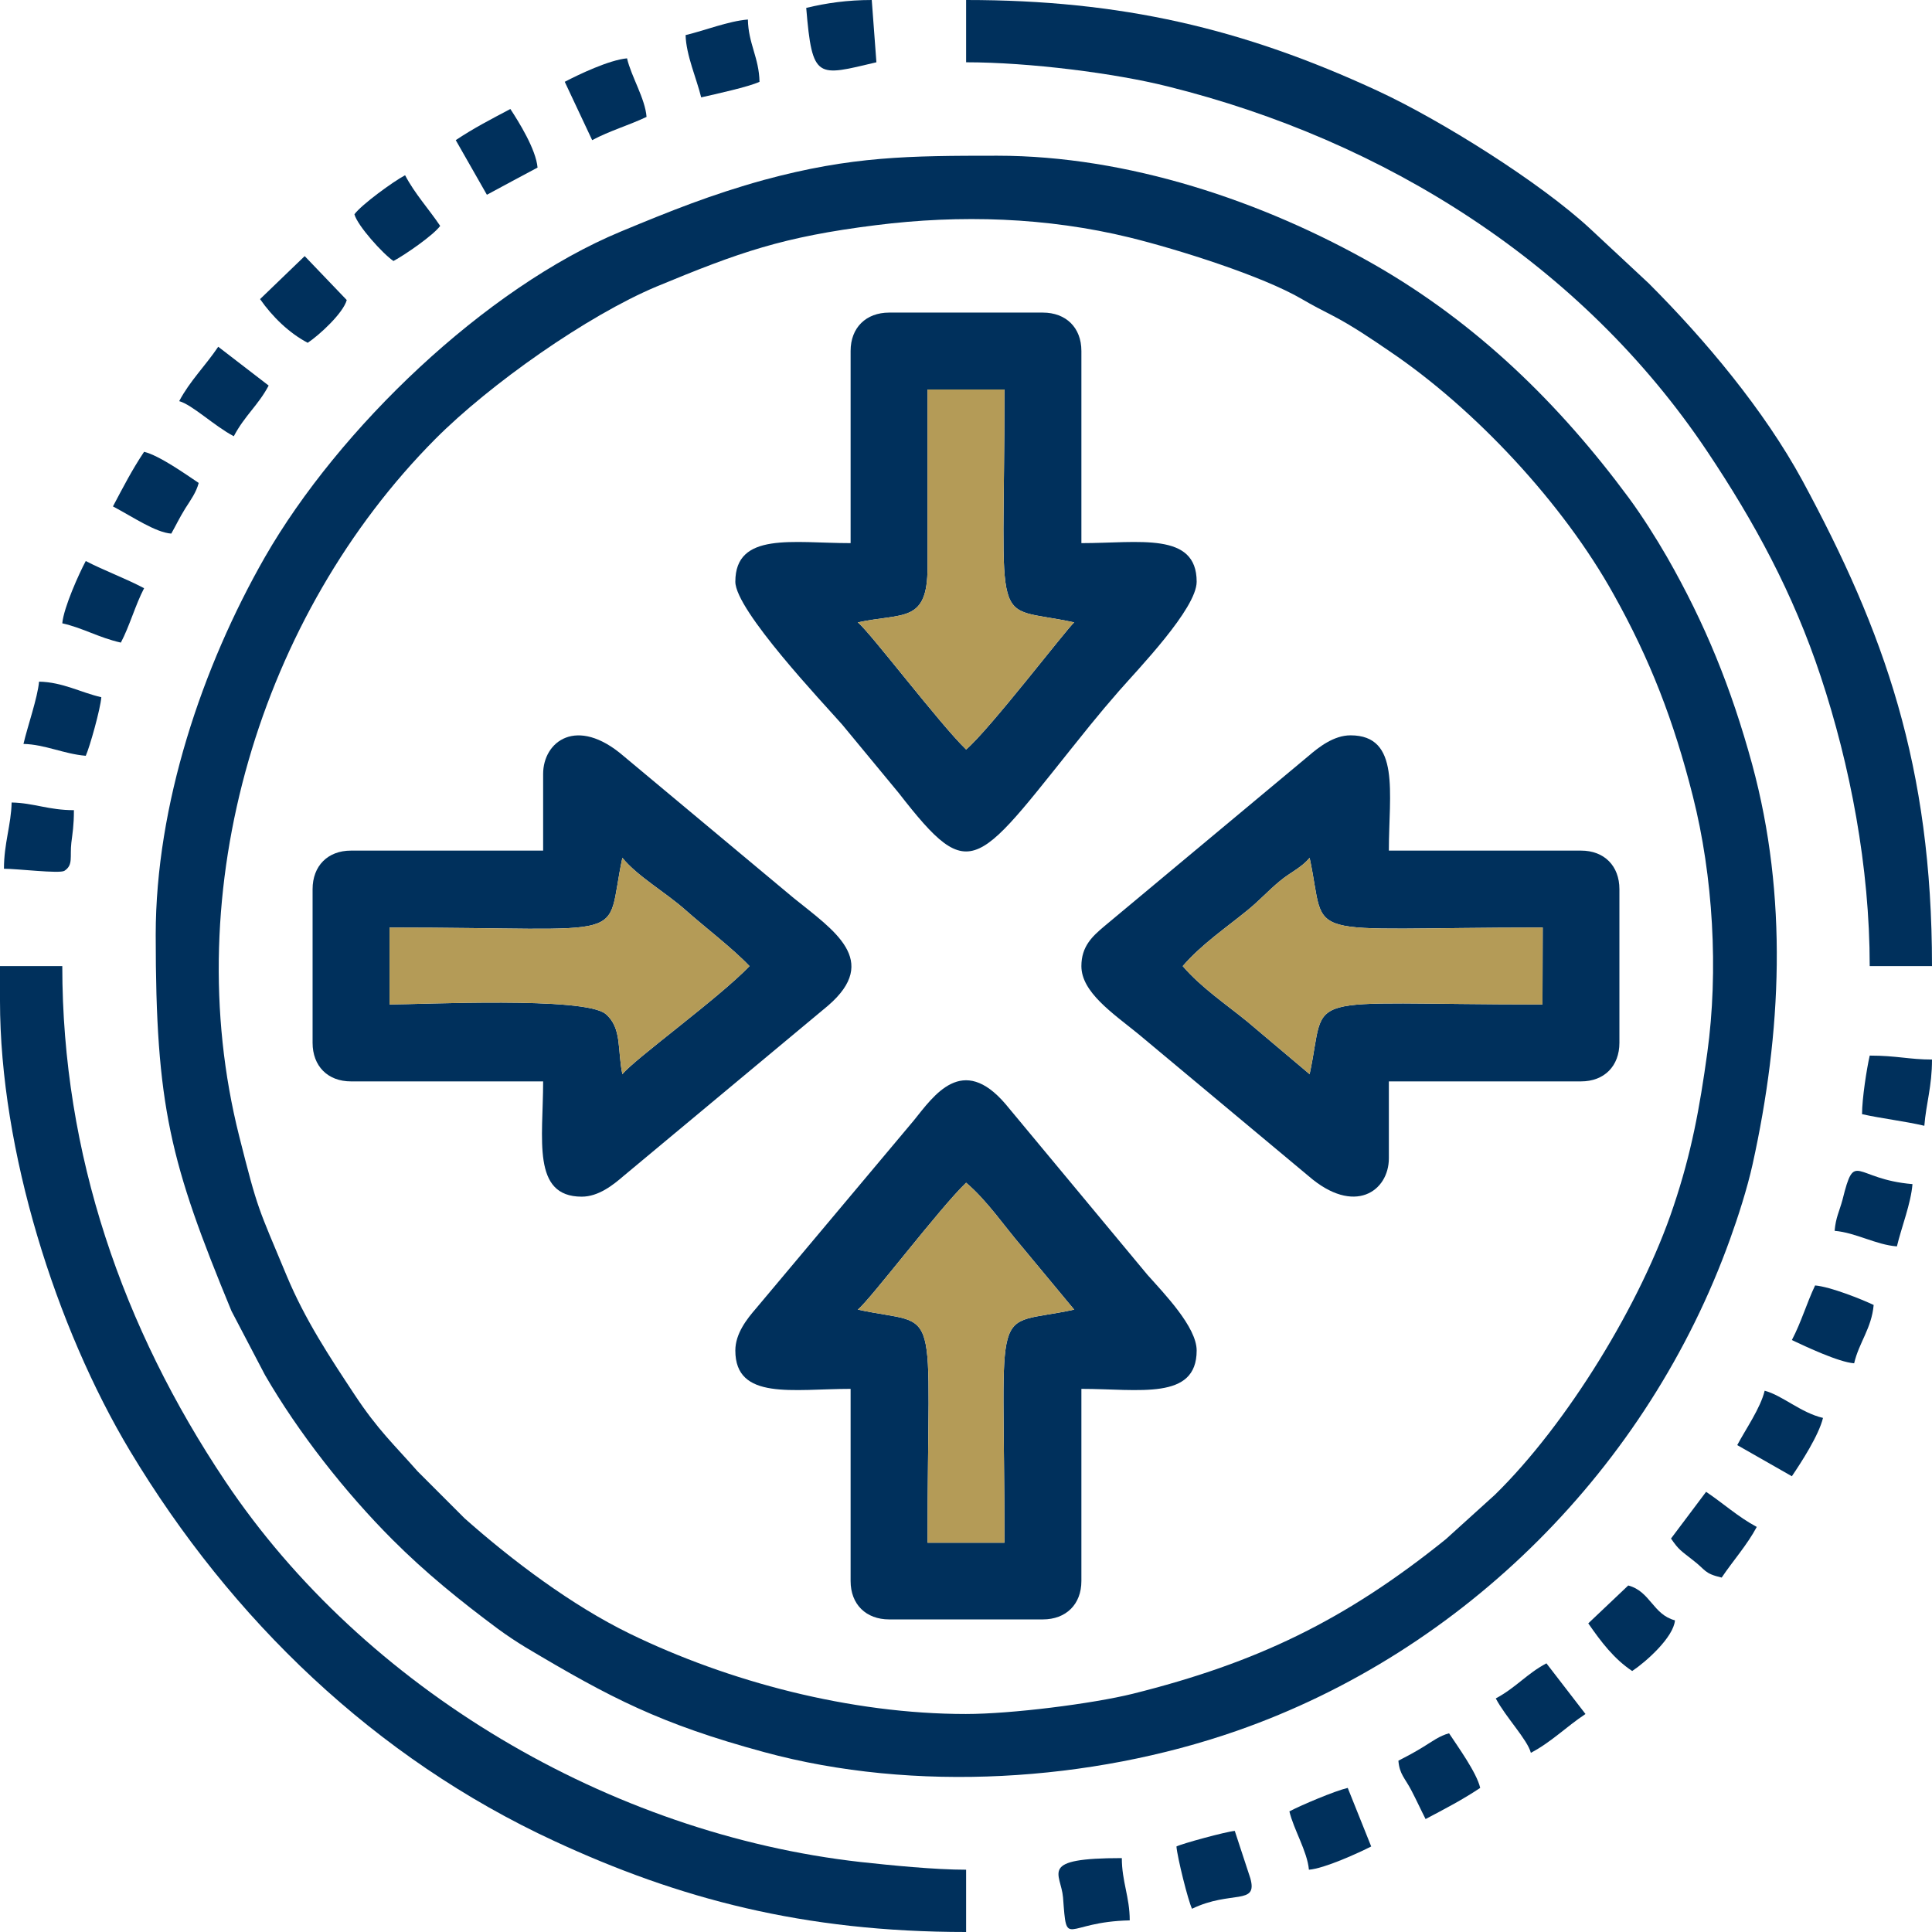 <?xml version="1.0" encoding="UTF-8"?>
<!DOCTYPE svg PUBLIC "-//W3C//DTD SVG 1.1//EN" "http://www.w3.org/Graphics/SVG/1.1/DTD/svg11.dtd">
<!-- Creator: CorelDRAW 2018 (64-Bit) -->
<svg xmlns="http://www.w3.org/2000/svg" xml:space="preserve" width="250px" height="250px" version="1.1" shape-rendering="geometricPrecision" text-rendering="geometricPrecision" image-rendering="optimizeQuality" fill-rule="evenodd" clip-rule="evenodd"
viewBox="0 0 83.13 83.13"
 xmlns:xlink="http://www.w3.org/1999/xlink">
 <g id="Layer_x0020_1">
  <g id="_1743255145712">
   <path fill="#00305C" d="M41.57 73.75c-4.98,0 -10.23,-1.39 -14.48,-3.46 -2.48,-1.21 -5.05,-3.14 -7.1,-4.96l-2.02 -2.02c-1.03,-1.17 -1.71,-1.78 -2.72,-3.31 -1.05,-1.59 -2.12,-3.2 -2.92,-5.12 -1.24,-2.98 -1.22,-2.75 -2.04,-6 -2.67,-10.61 0.92,-22.42 8.44,-29.99 2.35,-2.36 6.54,-5.31 9.52,-6.56 3.57,-1.48 5.43,-2.14 9.43,-2.64 3.64,-0.46 7.37,-0.34 10.93,0.53 2.07,0.51 5.7,1.65 7.41,2.65 0.48,0.28 0.83,0.46 1.3,0.7 0.85,0.44 1.69,1.01 2.48,1.55 3.67,2.48 7.46,6.54 9.64,10.47 1.56,2.79 2.58,5.42 3.4,8.67 0.87,3.43 1.11,7.51 0.62,11.05 -0.33,2.38 -0.68,4.3 -1.45,6.59 -1.38,4.15 -4.58,9.38 -7.69,12.42l-2.11 1.91c-4.33,3.49 -8.14,5.32 -13.47,6.65 -1.74,0.43 -5.23,0.87 -7.17,0.87zm-34.87 -33.52c0,7.38 0.62,9.79 3.26,16.18l1.44 2.75c1.44,2.49 3.48,5.08 5.49,7.09 1.43,1.43 2.9,2.62 4.54,3.84 0.41,0.3 0.79,0.55 1.2,0.8 3.64,2.17 5.79,3.29 10.25,4.5 6.47,1.76 14.06,1.27 20.32,-0.91 9.82,-3.42 17.72,-11.37 21.24,-21.16 0.34,-0.94 0.74,-2.18 0.97,-3.22 1.25,-5.66 1.53,-11.52 -0.02,-17.22 -0.9,-3.29 -2.02,-6.04 -3.66,-8.91 -0.48,-0.83 -1.06,-1.75 -1.64,-2.54 -3,-4.06 -6.54,-7.51 -10.93,-10.03 -4.81,-2.75 -10.64,-4.7 -16.25,-4.7 -3.81,0 -6.26,0.02 -10.03,1.04 -2.28,0.63 -4.04,1.34 -6.16,2.22 -5.85,2.43 -12.15,8.49 -15.32,14.01 -2.7,4.72 -4.7,10.66 -4.7,16.26z"/>
   <path fill="#00305C" d="M0 43.07c0,6.42 2.4,14.04 5.6,19.37 4.35,7.24 10.54,13.21 18.26,16.78 5.33,2.47 10.7,3.91 17.71,3.91l0 -2.68c-1.36,0 -3.24,-0.19 -4.53,-0.33 -10.79,-1.21 -21.37,-7.45 -27.35,-16.39 -4.41,-6.59 -7.01,-14.06 -7.01,-22.16l-2.68 0 0 1.5z"/>
   <path fill="#00305C" d="M41.57 2.68c2.72,0 6.41,0.47 8.68,1.04 9.34,2.32 17.81,7.64 23.2,15.69 2.04,3.05 3.7,6.1 4.89,9.69 1.27,3.83 2.11,8.2 2.11,12.47l2.68 0c0,-8.61 -2.05,-14.37 -5.58,-20.9 -1.65,-3.03 -4.17,-6.04 -6.61,-8.48l-2.51 -2.34c-2.15,-2 -6.45,-4.69 -9.15,-5.94 -5.8,-2.69 -11.05,-3.91 -17.71,-3.91l0 2.68z"/>
   <g>
    <path fill="#00305C" d="M16.76 39.91c10.75,0 9.22,0.7 10.02,-3 0.65,0.8 1.84,1.47 2.72,2.25 0.82,0.73 2.02,1.64 2.75,2.41 -1.31,1.37 -4.95,4 -5.47,4.65 -0.22,-1.04 -0.01,-1.99 -0.72,-2.59 -0.9,-0.76 -7.92,-0.41 -9.3,-0.41l0 -3.31zm6.61 -6.61l0 3.3 -8.27 0c-1,0 -1.65,0.66 -1.65,1.66l0 6.61c0,1 0.65,1.66 1.65,1.66l8.27 0c0,2.48 -0.5,4.96 1.66,4.96 0.72,0 1.35,-0.5 1.8,-0.89l8.8 -7.33c2.26,-1.95 0.24,-3.24 -1.48,-4.63l-7.32 -6.11c-2.02,-1.74 -3.46,-0.62 -3.46,0.77z"/>
    <path fill="#00305C" d="M50.89 41.57c0.79,-0.92 1.85,-1.64 2.77,-2.39 0.51,-0.41 0.9,-0.85 1.41,-1.27 0.44,-0.37 0.94,-0.58 1.28,-1 0.79,3.66 -0.72,3 10.03,3l-0.01 3.31c-10.76,0 -9.23,-0.65 -10.02,3l-2.69 -2.27c-0.92,-0.75 -1.98,-1.46 -2.77,-2.38zm-4.36 0c0,1.12 1.34,2.02 2.45,2.92l7.32 6.11c1.98,1.72 3.46,0.65 3.46,-0.76l0 -3.31 8.27 0c1,0 1.65,-0.66 1.65,-1.66l0 -6.61c0,-1 -0.65,-1.66 -1.65,-1.66l-8.27 0c0,-2.48 0.51,-4.96 -1.65,-4.96 -0.72,0 -1.37,0.51 -1.81,0.89l-8.79 7.33c-0.51,0.43 -0.98,0.86 -0.98,1.71z"/>
    <path fill="#00305C" d="M36.91 56.35c0.52,-0.41 3.52,-4.37 4.66,-5.46 0.91,0.77 1.65,1.88 2.4,2.75l2.25 2.71c-3.64,0.8 -3,-0.78 -3,10.03l-3.31 0c0,-10.75 0.66,-9.24 -3,-10.03zm-5.27 1.76c0,2.16 2.48,1.65 4.96,1.65l0 8.27c0,1 0.66,1.65 1.66,1.65l6.61 0c1,0 1.66,-0.65 1.66,-1.65l0 -8.27c2.48,0 4.96,0.51 4.96,-1.65 0,-1.01 -1.39,-2.44 -2.12,-3.26l-6.1 -7.34c-1.86,-2.18 -3.08,-0.38 -3.95,0.7l-6.79 8.09c-0.39,0.45 -0.89,1.08 -0.89,1.81z"/>
    <path fill="#00305C" d="M39.91 16.76l3.31 0c0,10.78 -0.65,9.22 3,10.02 -0.3,0.25 -3.63,4.6 -4.65,5.47 -1.14,-1.1 -4.14,-5.06 -4.66,-5.47 1.94,-0.42 3,0.05 3,-2.37l0 -7.65zm-3.31 -1.66l0 8.27c-2.48,0 -4.96,-0.5 -4.96,1.66 0,1.23 3.8,5.24 4.6,6.15l2.43 2.94c3.21,4.13 3.3,3.19 8.24,-2.92 0.39,-0.48 0.81,-0.98 1.23,-1.46 0.82,-0.94 3.35,-3.55 3.35,-4.71 0,-2.16 -2.48,-1.66 -4.96,-1.66l0 -8.27c0,-1 -0.66,-1.65 -1.66,-1.65l-6.61 0c-1,0 -1.66,0.65 -1.66,1.65z"/>
    <path fill="#B49B57" d="M50.89 41.57c0.79,0.92 1.85,1.63 2.77,2.38l2.69 2.27c0.79,-3.65 -0.74,-3 10.02,-3l0.01 -3.31c-10.75,0 -9.24,0.66 -10.03,-3 -0.34,0.42 -0.84,0.63 -1.28,1 -0.51,0.42 -0.9,0.86 -1.41,1.27 -0.92,0.75 -1.98,1.47 -2.77,2.39z"/>
    <path fill="#B49B57" d="M39.91 24.41c0,2.42 -1.06,1.95 -3,2.37 0.52,0.41 3.52,4.37 4.66,5.47 1.02,-0.87 4.35,-5.22 4.65,-5.47 -3.65,-0.8 -3,0.76 -3,-10.02l-3.31 0 0 7.65z"/>
    <path fill="#B49B57" d="M36.91 56.35c3.66,0.79 3,-0.72 3,10.03l3.31 0c0,-10.81 -0.64,-9.23 3,-10.03l-2.25 -2.71c-0.75,-0.87 -1.49,-1.98 -2.4,-2.75 -1.14,1.09 -4.14,5.05 -4.66,5.46z"/>
    <path fill="#B49B57" d="M16.76 39.91l0 3.31c1.38,0 8.4,-0.35 9.3,0.41 0.71,0.6 0.5,1.55 0.72,2.59 0.52,-0.65 4.16,-3.28 5.47,-4.65 -0.73,-0.77 -1.93,-1.68 -2.75,-2.41 -0.88,-0.78 -2.07,-1.45 -2.72,-2.25 -0.8,3.7 0.73,3 -10.02,3z"/>
   </g>
   <path fill="#00305C" d="M34.69 0.34c0.26,3.12 0.47,2.94 3.02,2.34l-0.2 -2.68c-1.04,0 -1.95,0.13 -2.82,0.34z"/>
   <path fill="#00305C" d="M55.48 77.94c0.18,0.77 0.77,1.72 0.84,2.51 0.67,-0.05 2.15,-0.73 2.68,-1l-1.01 -2.52c-0.56,0.13 -2.02,0.75 -2.51,1.01z"/>
   <path fill="#00305C" d="M7.71 17.26c0.57,0.16 1.51,1.07 2.35,1.51 0.47,-0.89 1.05,-1.33 1.5,-2.18l-2.17 -1.67c-0.56,0.83 -1.22,1.47 -1.68,2.34z"/>
   <path fill="#00305C" d="M64.36 73.08c0.43,0.81 1.36,1.77 1.51,2.34 0.88,-0.46 1.52,-1.12 2.35,-1.67l-1.68 -2.18c-0.85,0.45 -1.29,1.03 -2.18,1.51z"/>
   <path fill="#00305C" d="M0.17 37.38c0.58,0 2.39,0.22 2.6,0.09 0.39,-0.25 0.23,-0.59 0.3,-1.21 0.05,-0.42 0.11,-0.72 0.11,-1.4 -1.09,0 -1.72,-0.31 -2.68,-0.33 -0.02,0.96 -0.33,1.76 -0.33,2.85z"/>
   <path fill="#00305C" d="M29.5 1.51c0.02,0.86 0.48,1.89 0.67,2.68 0.61,-0.14 2.04,-0.45 2.51,-0.67 -0.02,-1.04 -0.48,-1.64 -0.5,-2.68 -0.85,0.07 -1.84,0.47 -2.68,0.67z"/>
   <path fill="#00305C" d="M48.61 82.63c0,-1.01 -0.34,-1.67 -0.34,-2.68 -3.63,0 -2.62,0.63 -2.53,1.69 0.17,2.27 0.04,1.05 2.87,0.99z"/>
   <path fill="#00305C" d="M24.3 3.52l1.18 2.51c0.77,-0.41 1.56,-0.63 2.34,-1 -0.06,-0.79 -0.66,-1.74 -0.84,-2.52 -0.77,0.07 -2.09,0.7 -2.68,1.01z"/>
   <path fill="#00305C" d="M68.34 69.85c0.56,0.81 1.12,1.54 1.89,2.05 0.59,-0.39 1.78,-1.45 1.84,-2.18 -0.95,-0.25 -1.06,-1.25 -2.01,-1.5l-1.72 1.63z"/>
   <path fill="#00305C" d="M77.1 57.66c0.62,0.29 2.01,0.95 2.68,1 0.21,-0.9 0.75,-1.5 0.84,-2.51 -0.53,-0.25 -1.85,-0.78 -2.52,-0.84 -0.37,0.78 -0.59,1.57 -1,2.35z"/>
   <path fill="#00305C" d="M78.94 52.96c0.92,0.08 1.77,0.6 2.68,0.67 0.2,-0.84 0.6,-1.83 0.67,-2.68 -2.53,-0.21 -2.47,-1.5 -3.01,0.67 -0.14,0.52 -0.29,0.76 -0.34,1.34z"/>
   <path fill="#00305C" d="M4.86 21.79c0.87,0.46 1.83,1.12 2.51,1.17 0.23,-0.41 0.33,-0.64 0.6,-1.08 0.25,-0.39 0.47,-0.69 0.58,-1.1 -0.54,-0.36 -1.69,-1.18 -2.35,-1.34 -0.52,0.78 -0.89,1.5 -1.34,2.35z"/>
   <path fill="#00305C" d="M50.62 79.45c0.04,0.48 0.5,2.33 0.67,2.68 1.68,-0.81 2.84,-0.13 2.51,-1.31l-0.67 -2.04c-0.37,0.03 -2.25,0.54 -2.51,0.67z"/>
   <path fill="#00305C" d="M2.68 26.82c0.92,0.21 1.55,0.61 2.52,0.83 0.38,-0.72 0.62,-1.61 1,-2.34 -0.81,-0.43 -1.7,-0.75 -2.51,-1.17 -0.28,0.52 -0.95,2 -1.01,2.68z"/>
   <path fill="#00305C" d="M11.19 12.87c0.53,0.76 1.25,1.46 2.05,1.88 0.5,-0.33 1.53,-1.28 1.68,-1.84l-1.81 -1.89 -1.92 1.85z"/>
   <path fill="#00305C" d="M1.01 32.01c0.92,0.02 1.73,0.43 2.68,0.51 0.17,-0.37 0.63,-2.01 0.67,-2.52 -0.88,-0.2 -1.66,-0.65 -2.68,-0.67 -0.06,0.69 -0.5,1.94 -0.67,2.68z"/>
   <path fill="#00305C" d="M74.75 62.18l2.35 1.34c0.4,-0.59 1.16,-1.76 1.34,-2.51 -0.95,-0.22 -1.75,-0.97 -2.51,-1.17 -0.18,0.75 -0.82,1.66 -1.18,2.34z"/>
   <path fill="#00305C" d="M60.17 75.76c0.05,0.59 0.28,0.74 0.56,1.28 0.24,0.46 0.4,0.82 0.61,1.23 0.85,-0.45 1.57,-0.82 2.35,-1.34 -0.15,-0.66 -0.98,-1.8 -1.34,-2.35 -0.41,0.11 -0.71,0.34 -1.1,0.58 -0.44,0.27 -0.66,0.38 -1.08,0.6z"/>
   <path fill="#00305C" d="M80.12 47.94c0.85,0.19 1.83,0.3 2.68,0.5 0.08,-0.98 0.33,-1.69 0.33,-2.85 -0.98,0 -1.52,-0.17 -2.68,-0.17 -0.13,0.57 -0.33,1.85 -0.33,2.52z"/>
   <path fill="#00305C" d="M15.25 9.22c0.13,0.49 1.23,1.71 1.68,2.01 0.49,-0.26 1.72,-1.11 2.01,-1.51 -0.49,-0.73 -1.09,-1.38 -1.51,-2.18 -0.51,0.27 -1.87,1.26 -2.18,1.68z"/>
   <path fill="#00305C" d="M19.61 6.03l1.34 2.35c0.75,-0.4 1.42,-0.77 2.18,-1.17 -0.07,-0.79 -0.81,-1.97 -1.17,-2.52 -0.85,0.45 -1.57,0.82 -2.35,1.34z"/>
   <path fill="#00305C" d="M71.9 66.2c0.34,0.5 0.44,0.53 0.93,0.92 0.58,0.44 0.48,0.58 1.25,0.76 0.5,-0.74 1.1,-1.41 1.51,-2.18 -0.79,-0.42 -1.45,-1.02 -2.18,-1.51l-1.51 2.01z"/>
  </g>
 </g>
</svg>

